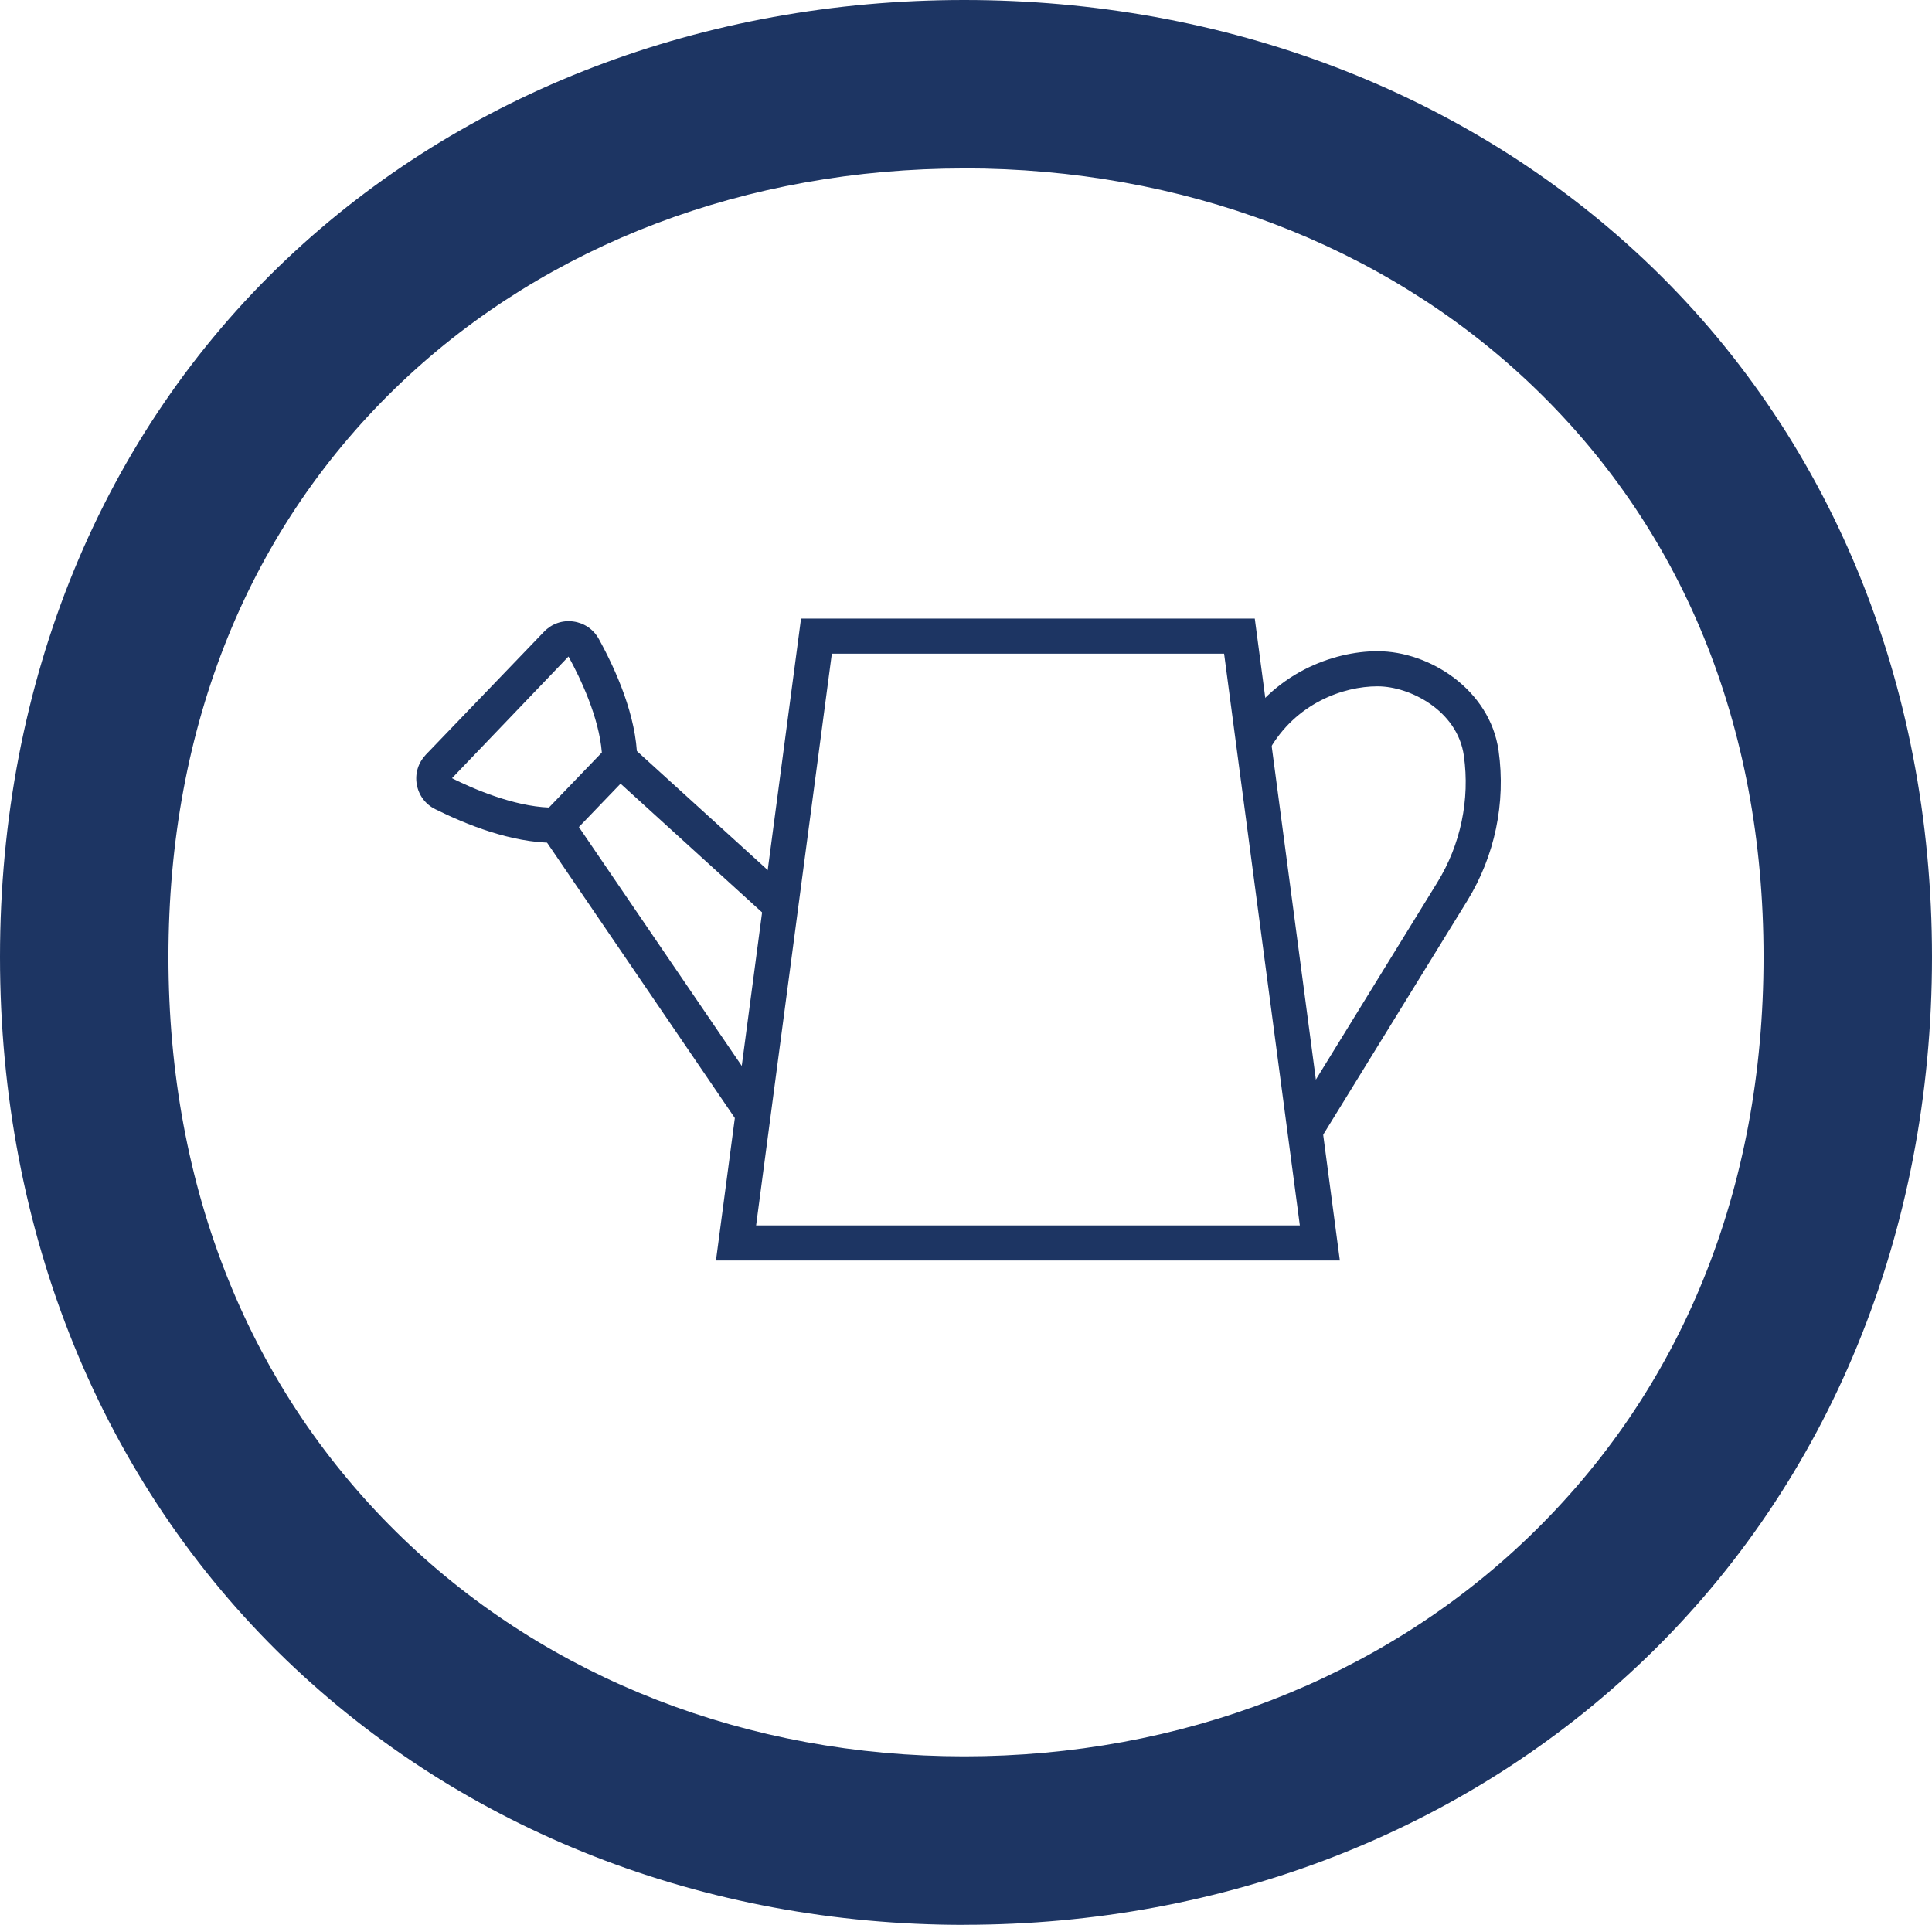 <?xml version="1.0" encoding="UTF-8"?>
<svg id="Layer_1" data-name="Layer 1" xmlns="http://www.w3.org/2000/svg" viewBox="0 0 275.27 274.26">
  <defs>
    <style>
      .cls-1 {
        fill: #1d3563;
      }
    </style>
  </defs>
  <path class="cls-1" d="M137.38,274.26c-37.03,0-71.35-13.42-96.64-37.79C14.47,211.16,0,175.6,0,136.35S14.49,61.85,40.81,36.94C65.98,13.12,100.28,0,137.38,0s71.5,13.11,96.8,36.92c26.5,24.94,41.09,60.25,41.09,99.43s-14.57,74.79-41.01,100.13c-25.42,24.36-59.82,37.77-96.88,37.77ZM137.38,24c-30.94,0-59.38,10.79-80.07,30.37-21.79,20.63-33.31,48.97-33.31,81.98s11.54,61.78,33.39,82.83c20.8,20.04,49.21,31.07,79.99,31.07s59.34-11.04,80.27-31.1c21.99-21.07,33.62-49.71,33.62-82.8s-11.6-61.3-33.54-81.96c-20.83-19.6-49.36-30.4-80.35-30.4Z"/>
  <g>
    <path class="cls-1" d="M190.9,179.6h-88.89l12.12-91.46h64.65l12.12,91.46ZM107.72,174.6h77.48l-10.79-81.46h-55.89l-10.79,81.46Z"/>
    <path class="cls-1" d="M78.86,120.08c-5.99,0-12.44-2.59-16.85-4.79-1.41-.7-2.36-1.99-2.63-3.54-.27-1.55.21-3.08,1.29-4.22l16.84-17.52c1.09-1.13,2.6-1.67,4.17-1.46,1.55.21,2.88,1.11,3.64,2.49h0c2.44,4.43,5.37,10.99,5.47,17.1l.02,1.03-10.46,10.88-1.03.02c-.15,0-.3,0-.46,0ZM64.39,110.88c3.11,1.55,8.77,3.98,13.82,4.18l7.54-7.84c-.4-5.06-3.08-10.64-4.75-13.68l-16.6,17.34Z"/>
    <rect class="cls-1" x="97.26" y="103.1" width="5" height="31" transform="translate(-55.1 112.59) rotate(-47.71)"/>
    <rect class="cls-1" x="90.79" y="113.25" width="5" height="49.78" transform="translate(-61.61 76.56) rotate(-34.29)"/>
    <path class="cls-1" d="M188.06,162.43l-4.26-2.62,21-34.1c3.31-5.38,4.65-11.78,3.77-18.03-.91-6.45-7.71-9.89-12.26-9.89h-.09c-4.79,0-11.65,2.39-15.44,9.17l-4.37-2.44c4.84-8.66,13.66-11.73,19.79-11.73h.12c7.3,0,15.96,5.43,17.2,14.19,1.04,7.4-.54,14.98-4.46,21.35l-21,34.1Z"/>
  </g>
</svg>